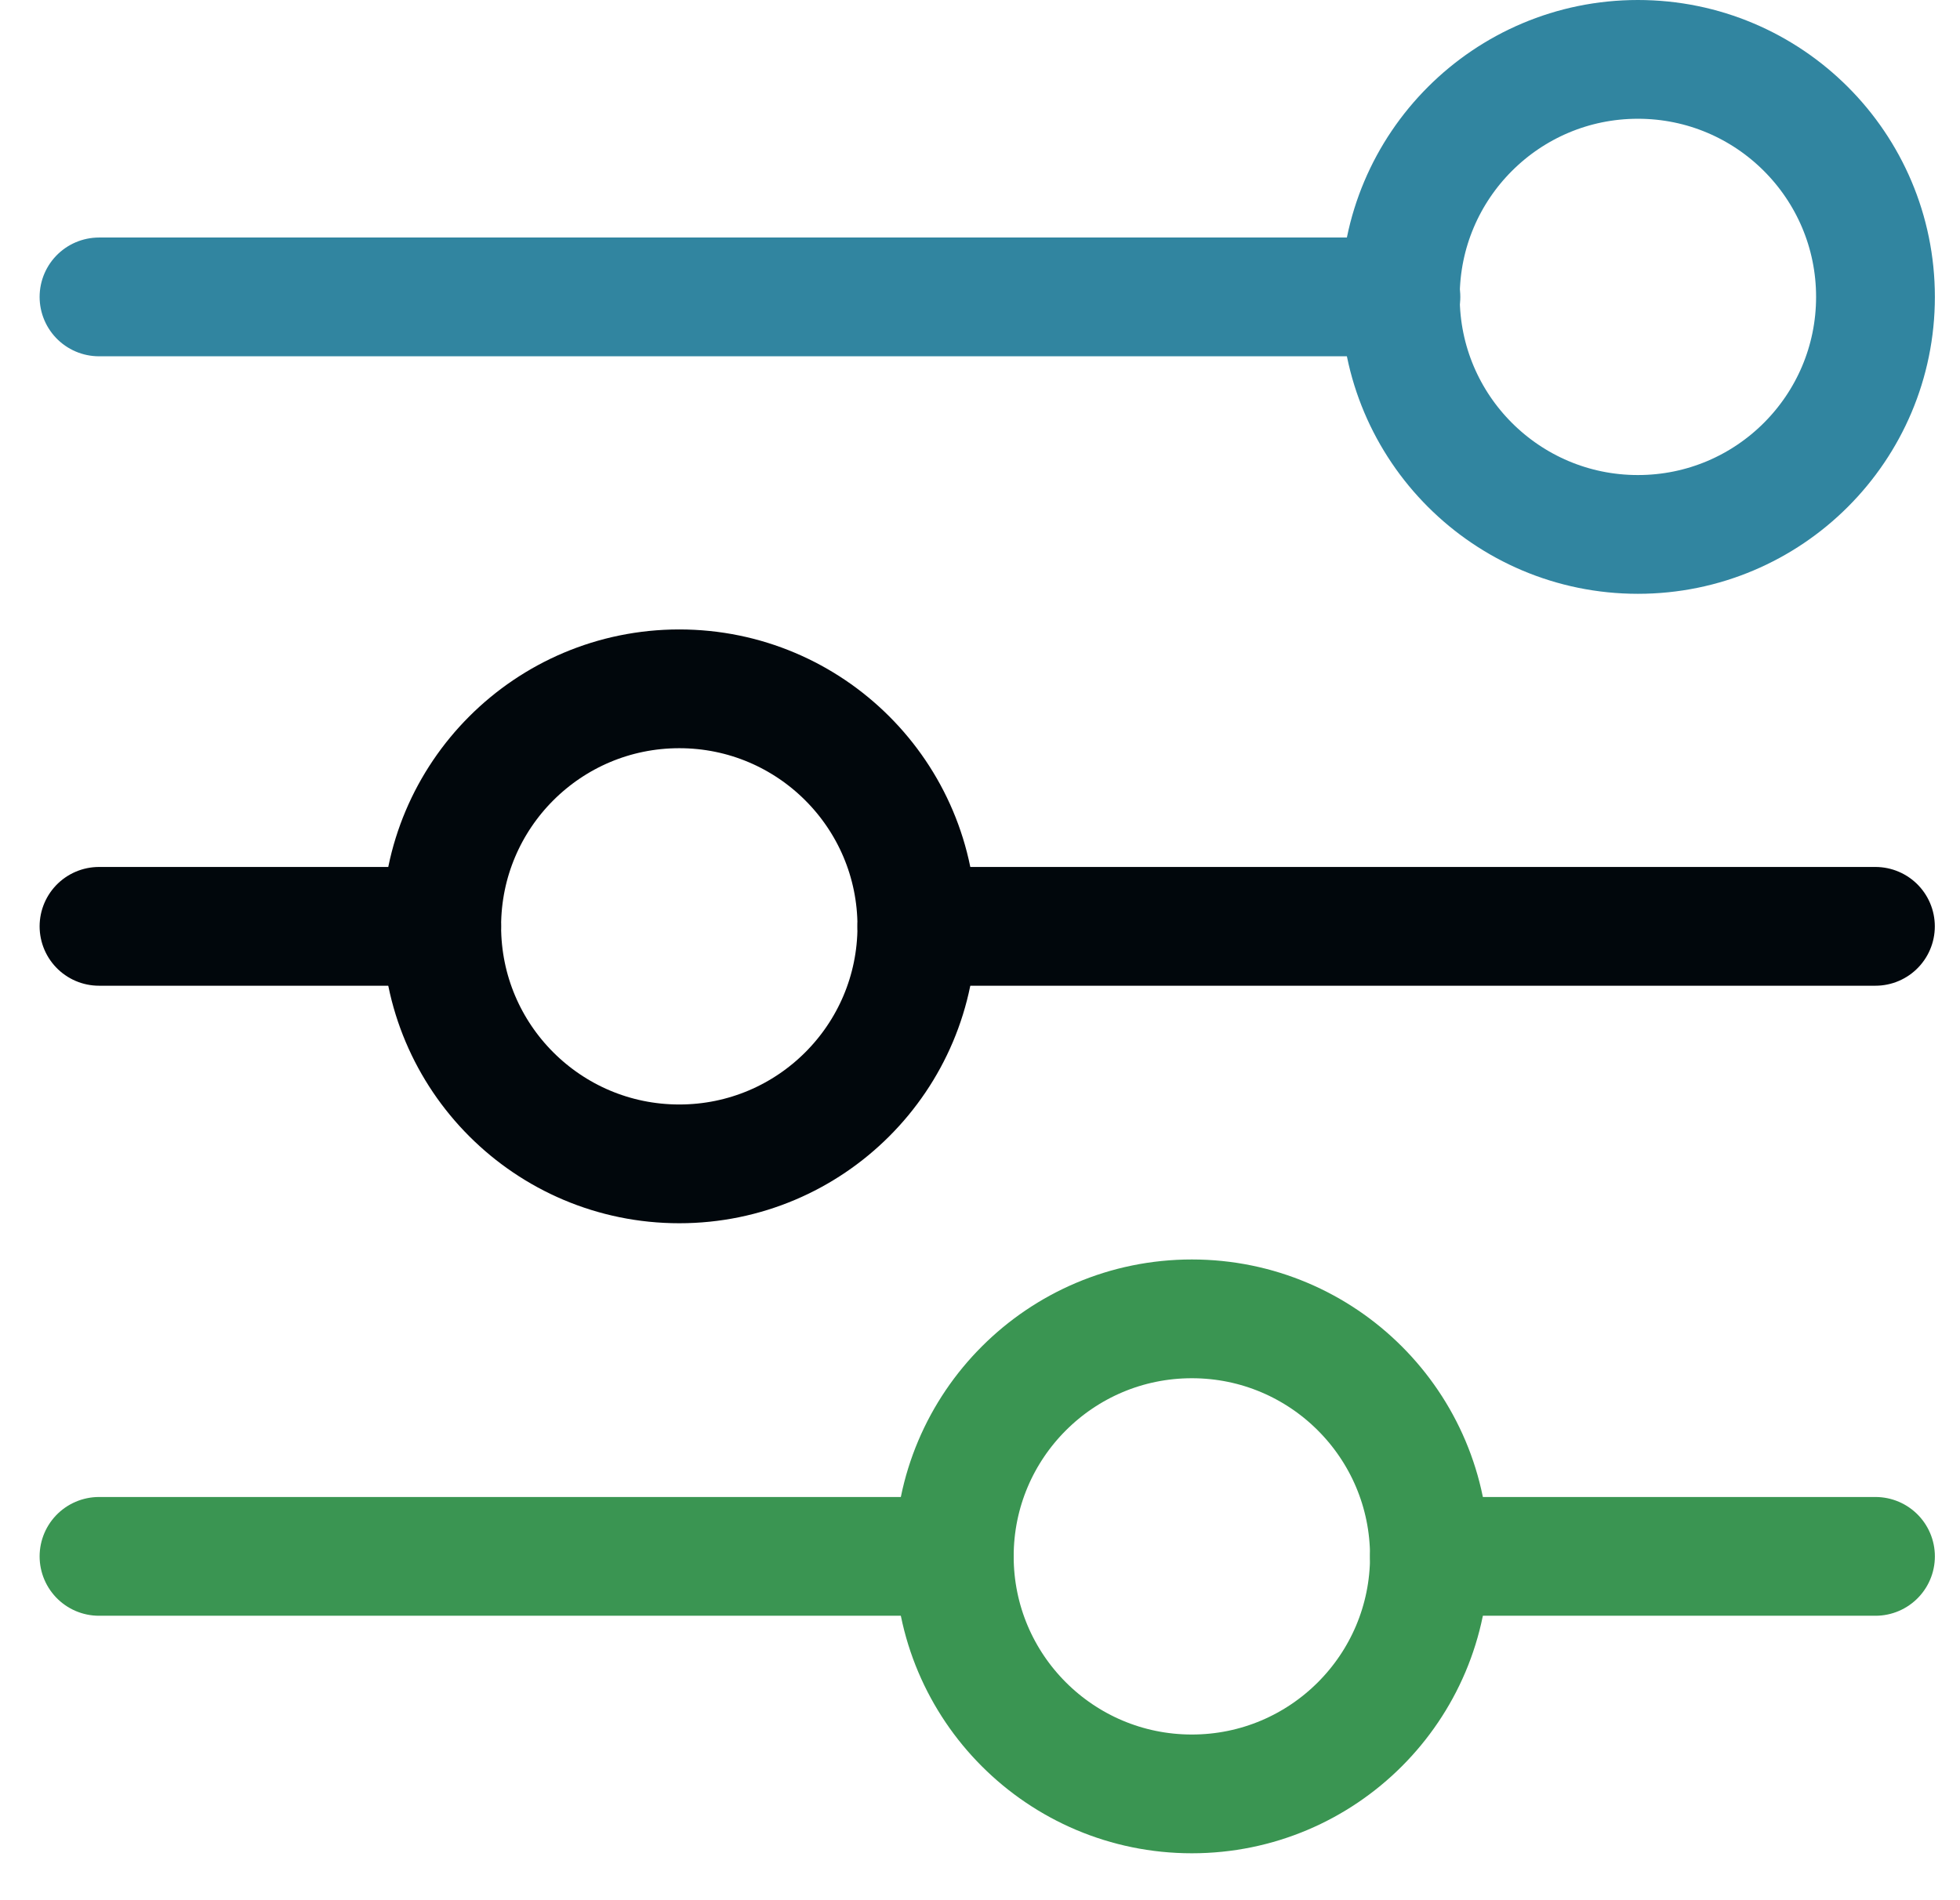 <svg width="33" height="32" viewBox="0 0 33 32" fill="none" xmlns="http://www.w3.org/2000/svg">
<g clip-path="url(#clip0_6071_363)">
<path d="M24.067 26.21H31.577" stroke="#3A9552" stroke-width="2" stroke-miterlimit="10" stroke-linecap="round"/>
<path d="M1.667 26.21H16.067" stroke="#3A9552" stroke-width="2" stroke-miterlimit="10" stroke-linecap="round"/>
<path d="M15.437 15.6H31.576" stroke="#01070C" stroke-width="2" stroke-miterlimit="10" stroke-linecap="round"/>
<path d="M1.667 15.6H7.437" stroke="#01070C" stroke-width="2" stroke-miterlimit="10" stroke-linecap="round"/>
<path d="M1.667 5H23.587" stroke="#3185A0" stroke-width="2" stroke-miterlimit="10" stroke-linecap="round"/>
<path d="M20.067 30.21C22.276 30.21 24.067 28.419 24.067 26.21C24.067 24.001 22.276 22.21 20.067 22.21C17.858 22.21 16.067 24.001 16.067 26.21C16.067 28.419 17.858 30.21 20.067 30.21Z" stroke="#3A9552" stroke-width="2" stroke-miterlimit="10" stroke-linecap="round"/>
<path d="M11.437 19.6C13.646 19.6 15.437 17.809 15.437 15.6C15.437 13.391 13.646 11.6 11.437 11.6C9.227 11.6 7.437 13.391 7.437 15.6C7.437 17.809 9.227 19.6 11.437 19.6Z" stroke="#01070C" stroke-width="2" stroke-miterlimit="10" stroke-linecap="round"/>
<path d="M27.577 9C29.786 9 31.577 7.209 31.577 5C31.577 2.791 29.786 1 27.577 1C25.368 1 23.577 2.791 23.577 5C23.577 7.209 25.368 9 27.577 9Z" stroke="#3185A0" stroke-width="2" stroke-miterlimit="10" stroke-linecap="round"/>
</g>
<defs>
<clipPath id="clip0_6071_363">
<rect width="31.91" height="31.21" fill="white" transform="translate(0.667)"/>
</clipPath>
</defs>
</svg>
